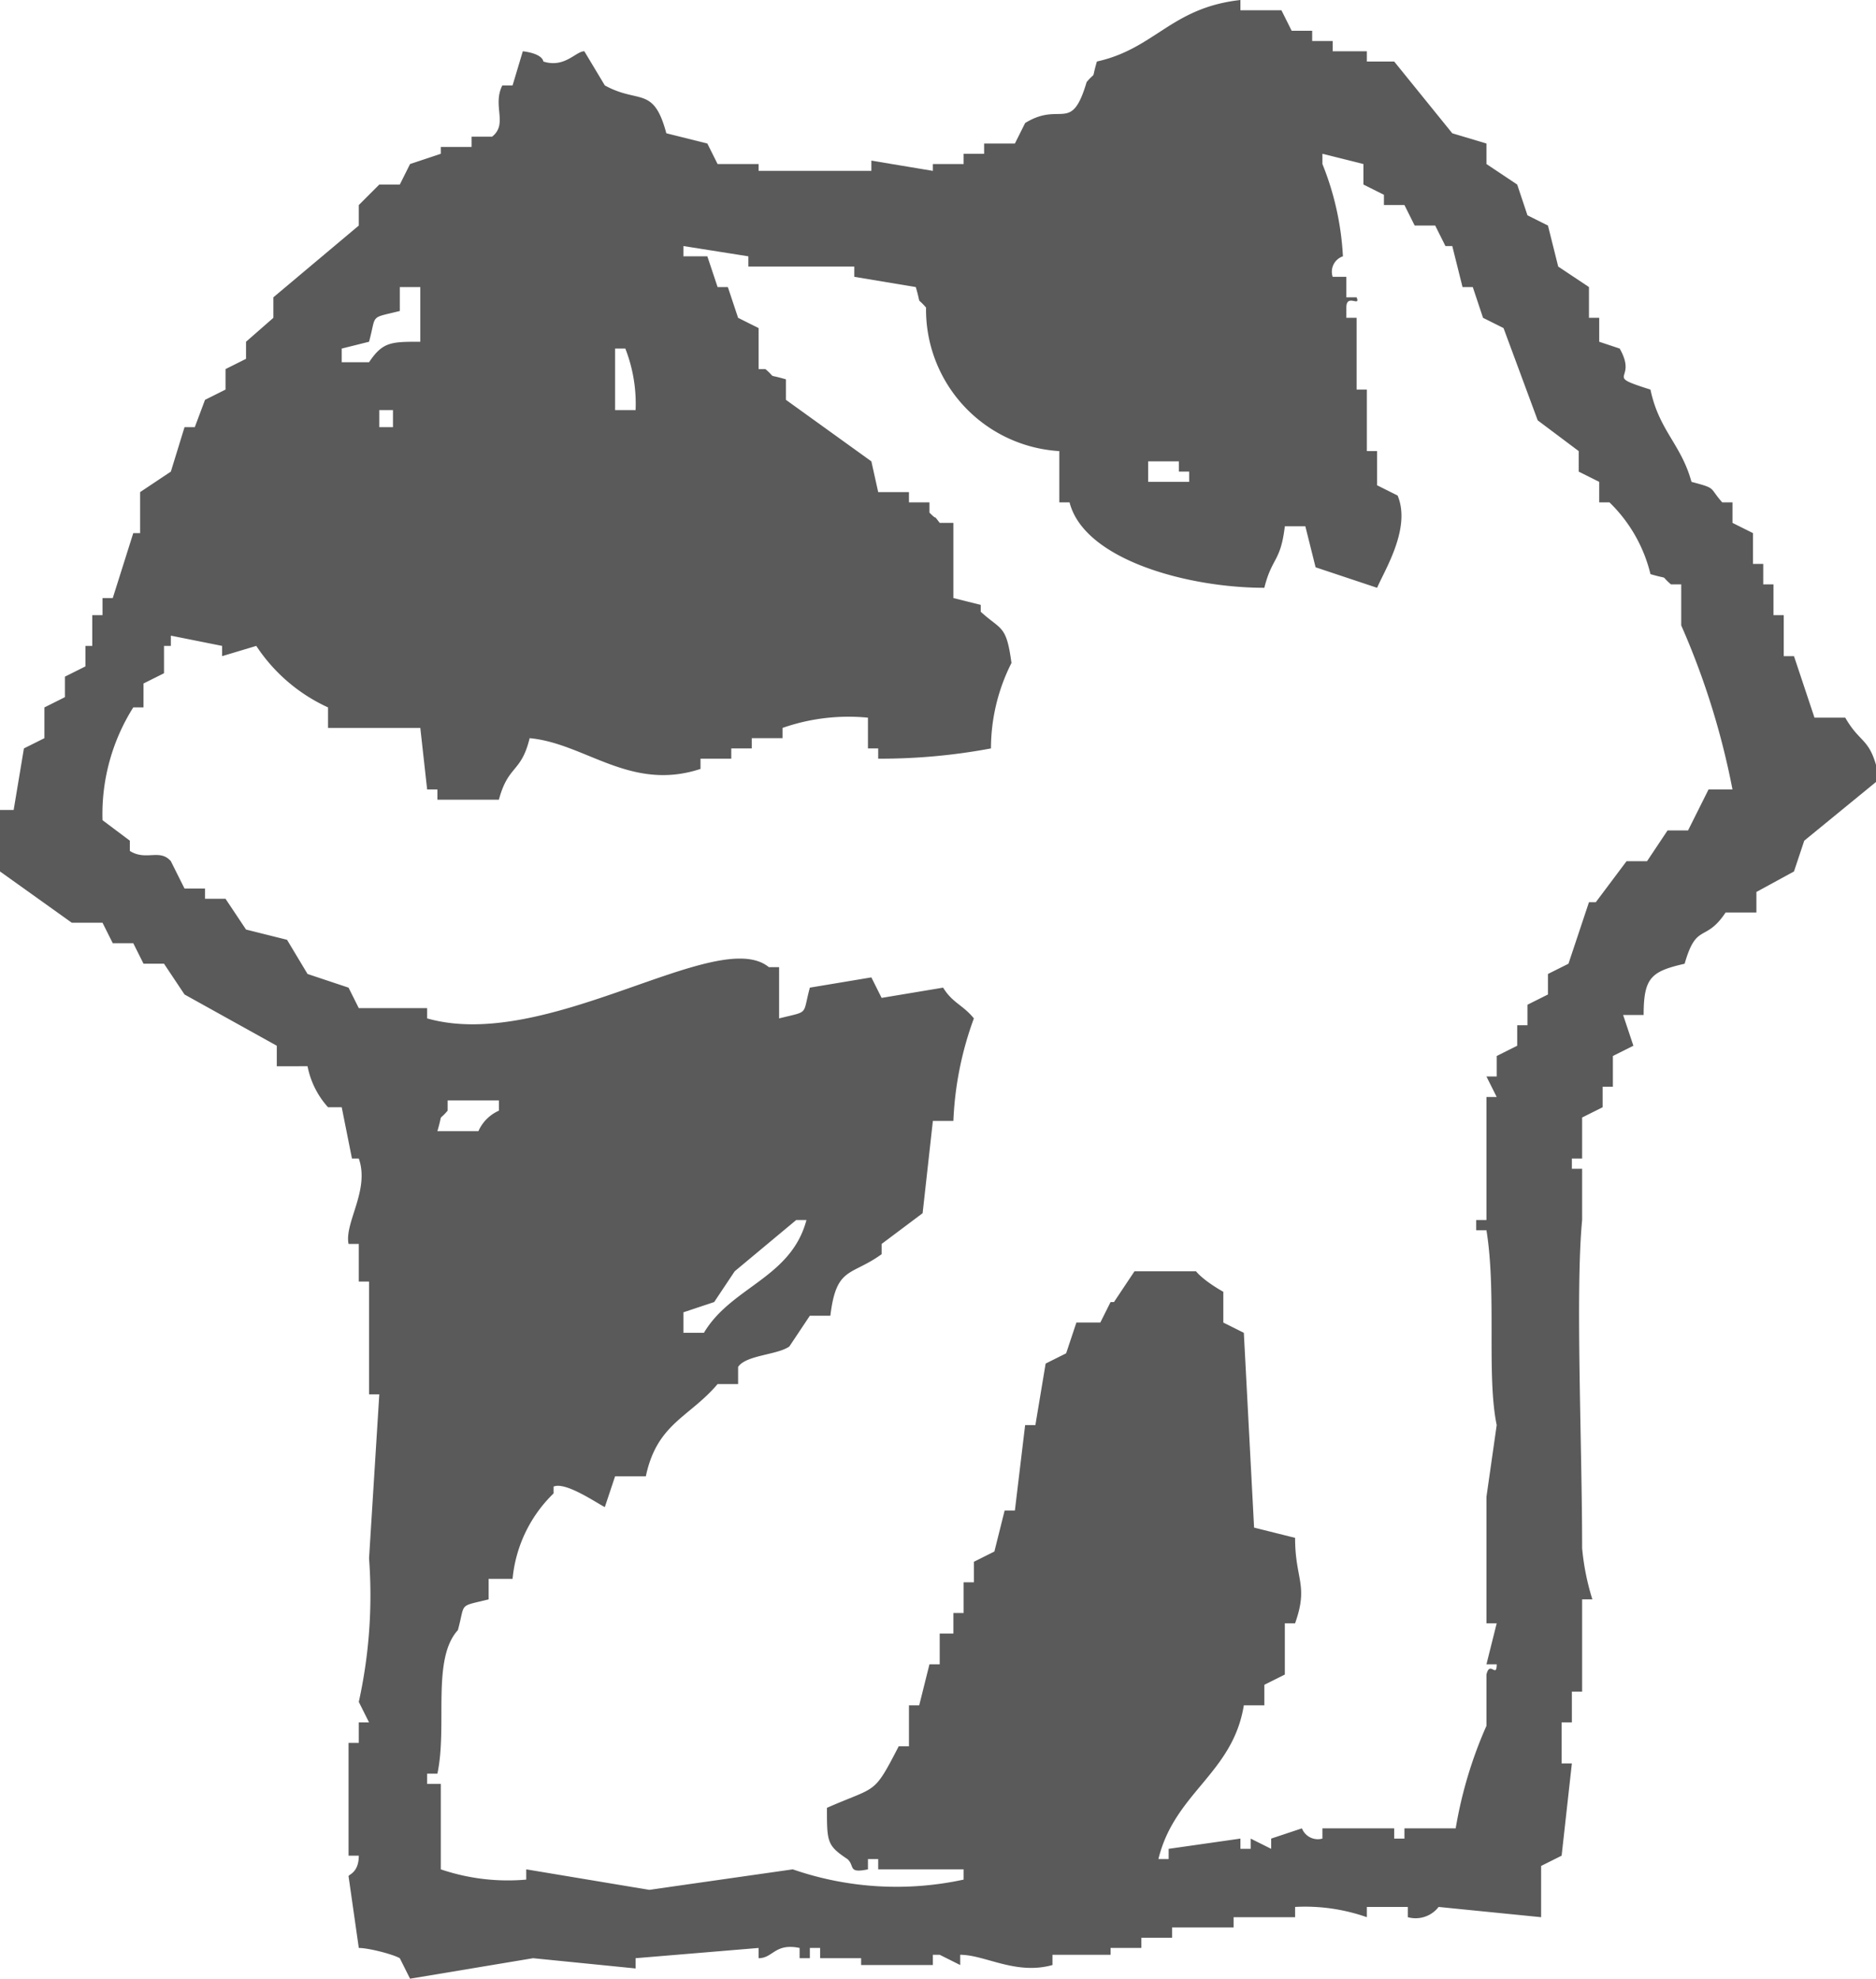 <svg xmlns="http://www.w3.org/2000/svg" viewBox="0 0 21.96 23.16"><defs><style>.cls-1{fill:#5a5a5a;fill-rule:evenodd;}</style></defs><title>cat14</title><g id="レイヤー_2" data-name="レイヤー 2"><g id="レイヤー_1-2" data-name="レイヤー 1"><path class="cls-1" d="M21.6,8.4h-.36L21,7.68h-.12V7.2h-.12V6.84h-.12V6.6h-.12V6.24l-.24-.12V5.88h-.12c-.16-.18-.06-.16-.36-.24-.12-.44-.38-.6-.48-1.08-.57-.18-.14-.09-.36-.48L18.72,4V3.72H18.6V3.36l-.36-.24-.12-.48-.24-.12-.12-.36-.36-.24V1.68L17,1.56,16.32.72H16V.6H15.6V.48h-.24V.36h-.24L15,.12h-.48V0c-.81.09-1,.57-1.68.72-.07.24,0,.1-.12.24-.18.61-.3.22-.72.48l-.12.24h-.36V1.8h-.24v.12h-.36V2l-.72-.12V2H8.88V1.92H8.4l-.12-.24L7.8,1.56C7.65,1,7.48,1.22,7.08,1L6.84.6c-.1,0-.23.2-.48.12,0,0,0-.09-.24-.12L6,1H5.88c-.12.24.07.45-.12.6H5.52v.12H5.16V1.8l-.36.12-.12.24H4.44L4.2,2.4v.24l-1,.84v.24L2.88,4V4.2l-.24.12v.24l-.24.12L2.28,5H2.16L2,5.52l-.36.24v.48H1.56L1.32,7H1.2V7.2H1.08v.36H1V7.8l-.24.12v.24l-.24.12v.36l-.24.12-.12.72H0v.72l.84.6H1.2l.12.24h.24l.12.24h.24l.24.36,1.08.6v.24H3.6a1,1,0,0,0,.24.48H4l.12.6H4.2c.13.37-.17.75-.12,1H4.2V15h.12v1.32h.12l-.12,1.92a5.79,5.79,0,0,1-.12,1.68l.12.24H4.2v.24H4.08v1.32H4.2c0,.2-.12.22-.12.24l.12.84c.11,0,.39.07.48.12l.12.24,1.44-.24,1.2.12v-.12l1.44-.12v.12c.17,0,.19-.18.48-.12v.12h.12V22.8H9.6v.12h.48V23h.84v-.12H11l.24.12v-.12c.29,0,.65.24,1.08.12v-.12H13V22.8h.36v-.12h.36v-.12h.72v-.12h.72v-.12a2.18,2.18,0,0,1,.84.12v-.12h.48v.12a.34.34,0,0,0,.36-.12l1.2.12v-.6l.24-.12.12-1.08h-.12v-.48h.12V19.8h.12V18.72h.12a2.85,2.85,0,0,1-.12-.6c0-1.22-.08-3,0-3.84v-.6h-.12v-.12h.12v-.48l.24-.12v-.24h.12v-.36l.24-.12L19,11.88h.24c0-.44.09-.51.48-.6.14-.49.24-.24.48-.6h.36v-.24L21,10.2l.12-.36L22,9.12C21.9,8.62,21.79,8.73,21.6,8.4Zm-8.16-3h.36v.12h.12v.12h-.48ZM7.2,4.08h.12a1.77,1.77,0,0,1,.12.72H7.2ZM4,4.08,4.32,4c.09-.33,0-.27.36-.36V3.36h.24V4c-.34,0-.44,0-.6.24H4Zm.6.72V5H4.44V4.8ZM20,9.24l-.24.48h-.24l-.24.36h-.24l-.36.48H18.6l-.24.72-.24.12v.24l-.24.12V12h-.12v.24l-.24.12v.24H17.4l.12.24H17.4v1.44h-.12v.12h.12c.12.74,0,1.7.12,2.28l-.12.84V19h.12l-.12.48h.12c0,.17-.08-.05-.12.12v.6a5,5,0,0,0-.36,1.2h-.6v.12h-.12v-.12h-.84v.12a.2.2,0,0,1-.24-.12l-.36.12v.12l-.24-.12v.12h-.12v-.12l-.84.12v.12h-.12c.19-.78.87-1,1-1.8h.24v-.24l.24-.12V19h.12c.16-.45,0-.51,0-1l-.48-.12-.12-2.28-.24-.12v-.36S14.1,15,14,14.88h-.72l-.24.36H13l-.12.24H12.6l-.12.36-.24.12-.12.72H12l-.12,1h-.12l-.12.48-.24.12v.24h-.12v.36h-.12v.24H11v.36h-.12l-.12.48h-.12v.48h-.12c-.3.58-.25.46-.84.72,0,.4,0,.44.24.6.09.08,0,.17.24.12v-.12h.12v.12h1V22a3.71,3.71,0,0,1-2-.12l-1.68.24-1.44-.24V22a2.44,2.44,0,0,1-1-.12v-1H5v-.12h.12c.12-.56-.07-1.34.24-1.68.09-.33,0-.27.36-.36v-.24H6a1.6,1.6,0,0,1,.48-1V17.4c.14-.06.5.19.6.24l.12-.36h.36c.13-.62.51-.69.84-1.08h.24V16c.09-.14.46-.14.6-.24l.24-.36h.24c.07-.58.24-.46.6-.72v-.12l.48-.36.12-1.08h.24a3.93,3.93,0,0,1,.24-1.2c-.13-.16-.25-.18-.36-.36l-.72.12-.12-.24-.72.12c-.09.33,0,.27-.36.36v-.6H9c-.6-.49-2.59,1-4,.6v-.12H4.2l-.12-.24L3.6,11.4,3.36,11l-.48-.12-.24-.36H2.4v-.12H2.16L2,10.08c-.13-.15-.29,0-.48-.12V9.84L1.2,9.6a2.34,2.34,0,0,1,.36-1.32h.12V8l.24-.12V7.56H2V7.44l.6.12v.12L3,7.56a2,2,0,0,0,.84.72v.24H4.92L5,9.24h.12v.12h.72c.11-.41.26-.31.36-.72.65.06,1.18.63,2,.36V8.88h.36V8.76h.24V8.64h.36V8.52a2.34,2.34,0,0,1,1-.12v.36h.12v.12a7,7,0,0,0,1.32-.12,2.22,2.22,0,0,1,.24-1c-.06-.45-.12-.38-.36-.6V7.08L11.16,7V6.12H11c-.1-.13,0,0-.12-.12V5.88h-.24V5.76h-.36L10.2,5.4l-1-.72V4.44c-.24-.07-.1,0-.24-.12H8.88V3.84l-.24-.12-.12-.36H8.4L8.28,3H8V2.88L8.76,3v.12H10v.12l.72.12c.07.24,0,.1.12.24a1.66,1.66,0,0,0,1.56,1.68v.6h.12c.17.67,1.38,1,2.28,1,.09-.36.19-.3.24-.72h.24l.12.48.72.24c.09-.21.4-.7.24-1.08l-.24-.12V5.28H16V4.56h-.12V3.72h-.12V3.6c0-.17.17,0,.12-.12h-.12V3.24H15.6A.19.19,0,0,1,15.72,3a3.35,3.35,0,0,0-.24-1.08V1.8l.48.12v.24l.24.12V2.4h.24l.12.24h.24l.12.24H17l.12.48h.12l.12.36.24.12L18,4.92l.48.36v.24l.24.12v.24h.12a1.74,1.74,0,0,1,.48.84c.24.07.1,0,.24.12h.12v.48a9,9,0,0,1,.6,1.92Zm-14.88,4c.07-.24,0-.1.12-.24v-.12h.6V13a.47.47,0,0,0-.24.24ZM8,15.6v-.24l.36-.12.24-.36.72-.6h.12c-.18.68-.88.78-1.2,1.32Z"/></g></g></svg>